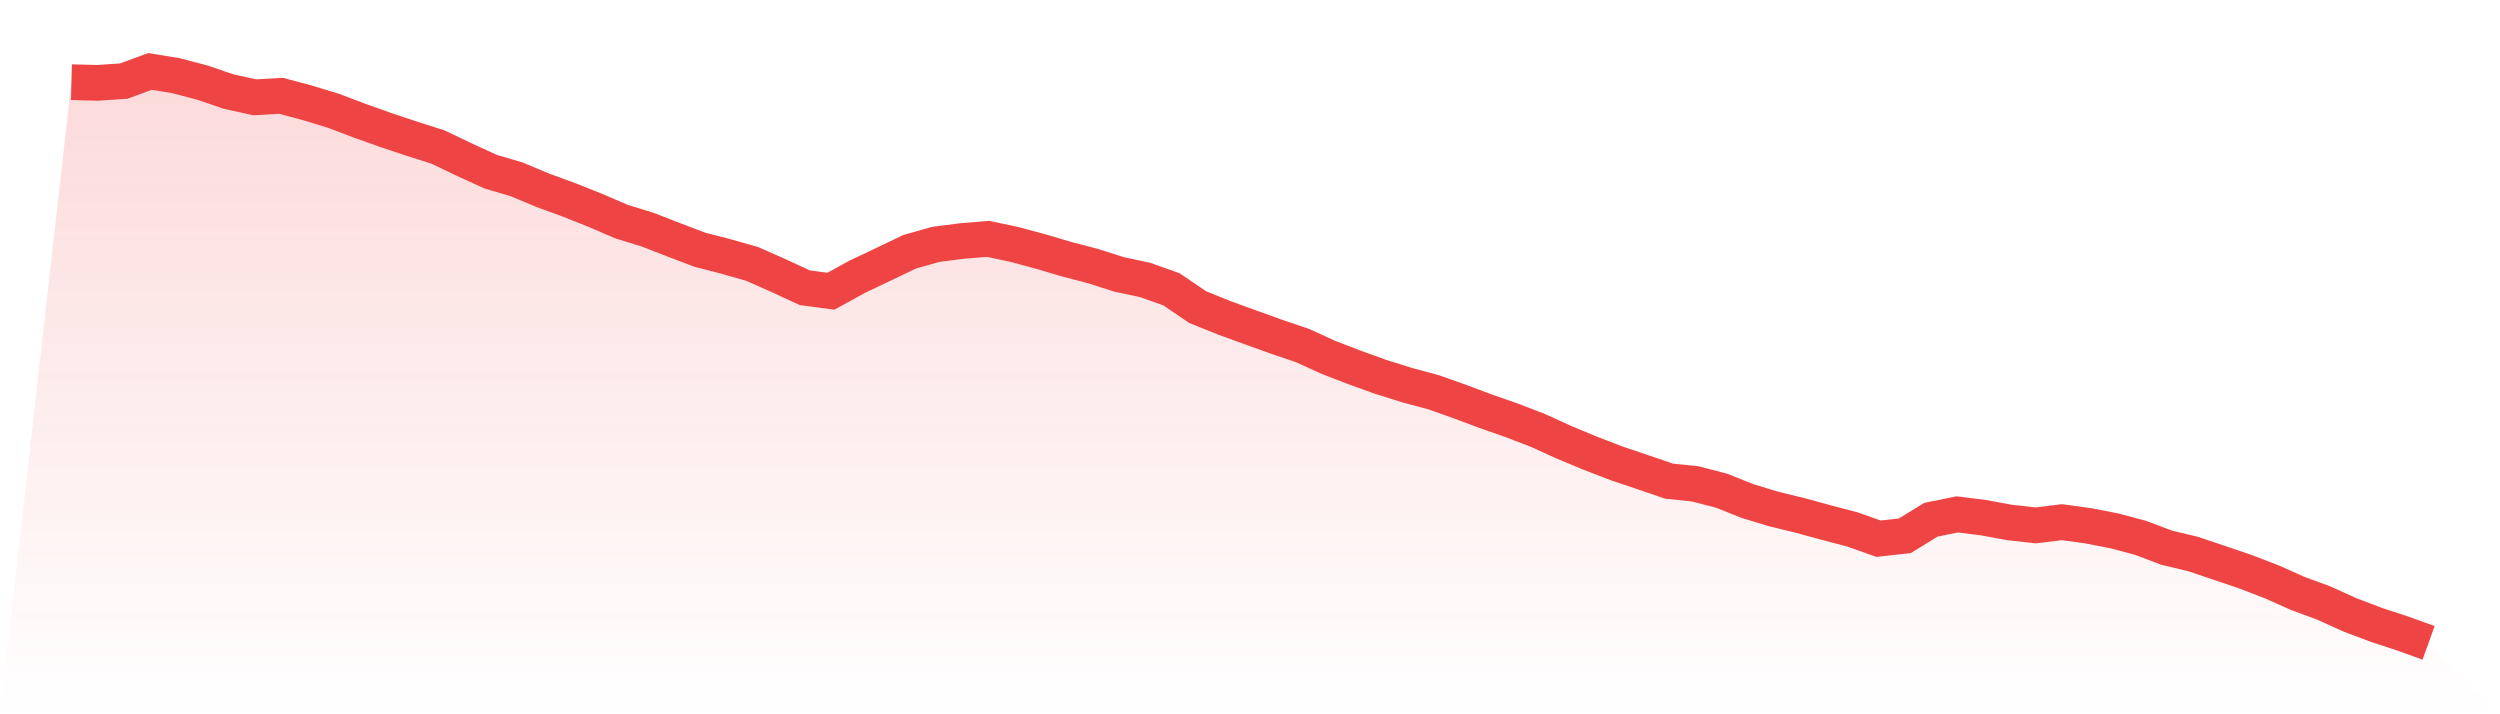 <svg viewBox="0 0 140 40" xmlns="http://www.w3.org/2000/svg">
<defs>
<linearGradient id="gradient" x1="0" x2="0" y1="0" y2="1">
<stop offset="0%" stop-color="#ef4444" stop-opacity="0.2"/>
<stop offset="100%" stop-color="#ef4444" stop-opacity="0"/>
</linearGradient>
</defs>
<path d="M4,4.602 L4,4.602 L5.467,4.64 L6.933,4.54 L8.4,4 L9.867,4.241 L11.333,4.626 L12.8,5.127 L14.267,5.45 L15.733,5.364 L17.2,5.756 L18.667,6.202 L20.133,6.756 L21.6,7.28 L23.067,7.769 L24.533,8.236 L26,8.938 L27.467,9.611 L28.933,10.043 L30.4,10.657 L31.867,11.194 L33.333,11.777 L34.8,12.408 L36.267,12.861 L37.733,13.431 L39.2,13.988 L40.667,14.365 L42.133,14.784 L43.6,15.433 L45.067,16.113 L46.533,16.308 L48,15.5 L49.467,14.804 L50.933,14.101 L52.4,13.686 L53.867,13.497 L55.333,13.376 L56.8,13.687 L58.267,14.082 L59.733,14.516 L61.2,14.897 L62.667,15.367 L64.133,15.679 L65.6,16.2 L67.067,17.197 L68.533,17.79 L70,18.322 L71.467,18.851 L72.933,19.348 L74.4,20.016 L75.867,20.582 L77.333,21.109 L78.8,21.568 L80.267,21.962 L81.733,22.481 L83.2,23.03 L84.667,23.543 L86.133,24.108 L87.6,24.774 L89.067,25.385 L90.533,25.949 L92,26.444 L93.467,26.944 L94.933,27.097 L96.4,27.476 L97.867,28.061 L99.333,28.506 L100.8,28.863 L102.267,29.263 L103.733,29.649 L105.2,30.168 L106.667,30.005 L108.133,29.105 L109.6,28.806 L111.067,28.989 L112.533,29.258 L114,29.422 L115.467,29.242 L116.933,29.442 L118.4,29.728 L119.867,30.118 L121.333,30.671 L122.8,31.022 L124.267,31.514 L125.733,32.012 L127.2,32.575 L128.667,33.229 L130.133,33.771 L131.6,34.434 L133.067,34.99 L134.533,35.471 L136,36 L140,40 L0,40 z" fill="url(#gradient)"/>
<path d="M4,4.602 L4,4.602 L5.467,4.64 L6.933,4.54 L8.4,4 L9.867,4.241 L11.333,4.626 L12.8,5.127 L14.267,5.45 L15.733,5.364 L17.2,5.756 L18.667,6.202 L20.133,6.756 L21.6,7.28 L23.067,7.769 L24.533,8.236 L26,8.938 L27.467,9.611 L28.933,10.043 L30.4,10.657 L31.867,11.194 L33.333,11.777 L34.8,12.408 L36.267,12.861 L37.733,13.431 L39.2,13.988 L40.667,14.365 L42.133,14.784 L43.6,15.433 L45.067,16.113 L46.533,16.308 L48,15.5 L49.467,14.804 L50.933,14.101 L52.4,13.686 L53.867,13.497 L55.333,13.376 L56.8,13.687 L58.267,14.082 L59.733,14.516 L61.2,14.897 L62.667,15.367 L64.133,15.679 L65.6,16.2 L67.067,17.197 L68.533,17.79 L70,18.322 L71.467,18.851 L72.933,19.348 L74.4,20.016 L75.867,20.582 L77.333,21.109 L78.8,21.568 L80.267,21.962 L81.733,22.481 L83.2,23.03 L84.667,23.543 L86.133,24.108 L87.6,24.774 L89.067,25.385 L90.533,25.949 L92,26.444 L93.467,26.944 L94.933,27.097 L96.4,27.476 L97.867,28.061 L99.333,28.506 L100.8,28.863 L102.267,29.263 L103.733,29.649 L105.2,30.168 L106.667,30.005 L108.133,29.105 L109.6,28.806 L111.067,28.989 L112.533,29.258 L114,29.422 L115.467,29.242 L116.933,29.442 L118.4,29.728 L119.867,30.118 L121.333,30.671 L122.8,31.022 L124.267,31.514 L125.733,32.012 L127.2,32.575 L128.667,33.229 L130.133,33.771 L131.6,34.434 L133.067,34.99 L134.533,35.471 L136,36" fill="none" stroke="#ef4444" stroke-width="2"/>
</svg>